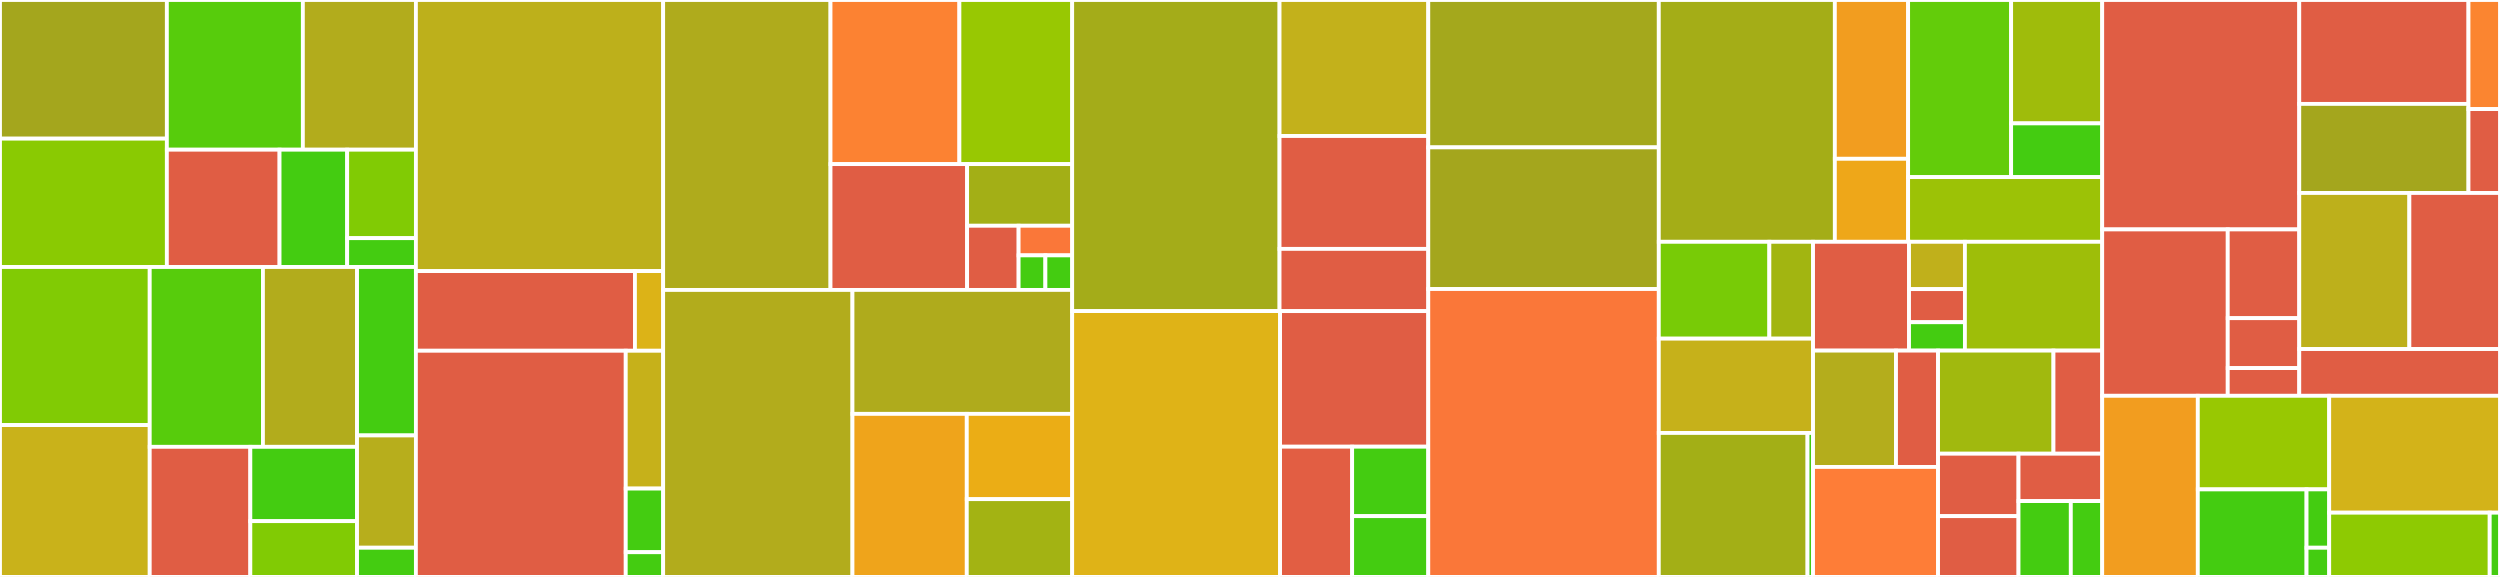 <svg baseProfile="full" width="650" height="150" viewBox="0 0 650 150" version="1.1"
xmlns="http://www.w3.org/2000/svg" xmlns:ev="http://www.w3.org/2001/xml-events"
xmlns:xlink="http://www.w3.org/1999/xlink">

<rect x="0" y="0" width="650" height="150" fill="#333333" stroke="none"/>

<style>rect.s{mask:url(#mask);}</style>
<defs>
  <pattern id="white" width="4" height="4" patternUnits="userSpaceOnUse" patternTransform="rotate(45)">
    <rect width="2" height="2" transform="translate(0,0)" fill="white"></rect>
  </pattern>
  <mask id="mask">
    <rect x="0" y="0" width="100%" height="100%" fill="url(#white)"></rect>
  </mask>
</defs>

<rect x="0" y="0" width="43.383" height="36.05" fill="#a4a61d" stroke="white" stroke-width="1" class=" tooltipped" data-content="bcda/models/fhir/alr/v1/group.go"><title>bcda/models/fhir/alr/v1/group.go</title></rect>
<rect x="0" y="36.05" width="43.383" height="33.372" fill="#8aca02" stroke="white" stroke-width="1" class=" tooltipped" data-content="bcda/models/fhir/alr/v1/patient.go"><title>bcda/models/fhir/alr/v1/patient.go</title></rect>
<rect x="43.383" y="0" width="35.361" height="38.92" fill="#57cc0c" stroke="white" stroke-width="1" class=" tooltipped" data-content="bcda/models/fhir/alr/v1/riskassessment.go"><title>bcda/models/fhir/alr/v1/riskassessment.go</title></rect>
<rect x="78.744" y="0" width="29.391" height="38.92" fill="#b2ac1c" stroke="white" stroke-width="1" class=" tooltipped" data-content="bcda/models/fhir/alr/v1/covidepisode.go"><title>bcda/models/fhir/alr/v1/covidepisode.go</title></rect>
<rect x="43.383" y="38.92" width="29.3" height="30.501" fill="#e05d44" stroke="white" stroke-width="1" class=" tooltipped" data-content="bcda/models/fhir/alr/v1/alrfhir.go"><title>bcda/models/fhir/alr/v1/alrfhir.go</title></rect>
<rect x="72.682" y="38.92" width="17.58" height="30.501" fill="#4c1" stroke="white" stroke-width="1" class=" tooltipped" data-content="bcda/models/fhir/alr/v1/observation.go"><title>bcda/models/fhir/alr/v1/observation.go</title></rect>
<rect x="90.262" y="38.92" width="17.873" height="23.001" fill="#81cb04" stroke="white" stroke-width="1" class=" tooltipped" data-content="bcda/models/fhir/alr/v1/coverage.go"><title>bcda/models/fhir/alr/v1/coverage.go</title></rect>
<rect x="90.262" y="61.921" width="17.873" height="7.5" fill="#4c1" stroke="white" stroke-width="1" class=" tooltipped" data-content="bcda/models/fhir/alr/v1/types.go"><title>bcda/models/fhir/alr/v1/types.go</title></rect>
<rect x="0" y="69.421" width="38.929" height="41.093" fill="#81cb04" stroke="white" stroke-width="1" class=" tooltipped" data-content="bcda/models/fhir/alr/v2/patient.go"><title>bcda/models/fhir/alr/v2/patient.go</title></rect>
<rect x="0" y="110.514" width="38.929" height="39.486" fill="#c9b21a" stroke="white" stroke-width="1" class=" tooltipped" data-content="bcda/models/fhir/alr/v2/group.go"><title>bcda/models/fhir/alr/v2/group.go</title></rect>
<rect x="38.929" y="69.421" width="29.435" height="46.755" fill="#57cc0c" stroke="white" stroke-width="1" class=" tooltipped" data-content="bcda/models/fhir/alr/v2/riskassessment.go"><title>bcda/models/fhir/alr/v2/riskassessment.go</title></rect>
<rect x="68.364" y="69.421" width="24.466" height="46.755" fill="#b2ac1c" stroke="white" stroke-width="1" class=" tooltipped" data-content="bcda/models/fhir/alr/v2/covidepisode.go"><title>bcda/models/fhir/alr/v2/covidepisode.go</title></rect>
<rect x="38.929" y="116.177" width="26.158" height="33.823" fill="#e05d44" stroke="white" stroke-width="1" class=" tooltipped" data-content="bcda/models/fhir/alr/v2/alrfhir.go"><title>bcda/models/fhir/alr/v2/alrfhir.go</title></rect>
<rect x="65.086" y="116.177" width="27.743" height="19.327" fill="#4c1" stroke="white" stroke-width="1" class=" tooltipped" data-content="bcda/models/fhir/alr/v2/observation.go"><title>bcda/models/fhir/alr/v2/observation.go</title></rect>
<rect x="65.086" y="135.504" width="27.743" height="14.496" fill="#81cb04" stroke="white" stroke-width="1" class=" tooltipped" data-content="bcda/models/fhir/alr/v2/coverage.go"><title>bcda/models/fhir/alr/v2/coverage.go</title></rect>
<rect x="92.83" y="69.421" width="15.305" height="43.793" fill="#4c1" stroke="white" stroke-width="1" class=" tooltipped" data-content="bcda/models/fhir/alr/utils/mapping.go"><title>bcda/models/fhir/alr/utils/mapping.go</title></rect>
<rect x="92.83" y="113.214" width="15.305" height="29.195" fill="#b7ae1c" stroke="white" stroke-width="1" class=" tooltipped" data-content="bcda/models/fhir/alr/utils/hcc.go"><title>bcda/models/fhir/alr/utils/hcc.go</title></rect>
<rect x="92.83" y="142.409" width="15.305" height="7.591" fill="#4c1" stroke="white" stroke-width="1" class=" tooltipped" data-content="bcda/models/fhir/alr/alr.go"><title>bcda/models/fhir/alr/alr.go</title></rect>
<rect x="108.135" y="0" width="64.285" height="70.482" fill="#bdb01b" stroke="white" stroke-width="1" class=" tooltipped" data-content="bcda/models/postgres/repository.go"><title>bcda/models/postgres/repository.go</title></rect>
<rect x="108.135" y="70.482" width="56.951" height="20.714" fill="#e05d44" stroke="white" stroke-width="1" class=" tooltipped" data-content="bcda/models/postgres/alr.go"><title>bcda/models/postgres/alr.go</title></rect>
<rect x="165.085" y="70.482" width="7.335" height="20.714" fill="#dcb317" stroke="white" stroke-width="1" class=" tooltipped" data-content="bcda/models/postgres/termination.go"><title>bcda/models/postgres/termination.go</title></rect>
<rect x="108.135" y="91.196" width="54.559" height="58.804" fill="#e05d44" stroke="white" stroke-width="1" class=" tooltipped" data-content="bcda/models/mock_repository.go"><title>bcda/models/mock_repository.go</title></rect>
<rect x="162.693" y="91.196" width="9.726" height="35.834" fill="#c6b11a" stroke="white" stroke-width="1" class=" tooltipped" data-content="bcda/models/termination.go"><title>bcda/models/termination.go</title></rect>
<rect x="162.693" y="127.03" width="9.726" height="16.539" fill="#4c1" stroke="white" stroke-width="1" class=" tooltipped" data-content="bcda/models/models.go"><title>bcda/models/models.go</title></rect>
<rect x="162.693" y="143.568" width="9.726" height="6.432" fill="#4c1" stroke="white" stroke-width="1" class=" tooltipped" data-content="bcda/models/repositorytest.go"><title>bcda/models/repositorytest.go</title></rect>
<rect x="172.42" y="0" width="43.511" height="75.378" fill="#afab1c" stroke="white" stroke-width="1" class=" tooltipped" data-content="bcda/auth/client/ssas.go"><title>bcda/auth/client/ssas.go</title></rect>
<rect x="215.931" y="0" width="33.513" height="42.667" fill="#fc8232" stroke="white" stroke-width="1" class=" tooltipped" data-content="bcda/auth/ssas.go"><title>bcda/auth/ssas.go</title></rect>
<rect x="249.444" y="0" width="29.324" height="42.667" fill="#98c802" stroke="white" stroke-width="1" class=" tooltipped" data-content="bcda/auth/middleware.go"><title>bcda/auth/middleware.go</title></rect>
<rect x="215.931" y="42.667" width="35.516" height="32.711" fill="#e05d44" stroke="white" stroke-width="1" class=" tooltipped" data-content="bcda/auth/mock_provider.go"><title>bcda/auth/mock_provider.go</title></rect>
<rect x="251.447" y="42.667" width="27.32" height="16.029" fill="#a3af16" stroke="white" stroke-width="1" class=" tooltipped" data-content="bcda/auth/api.go"><title>bcda/auth/api.go</title></rect>
<rect x="251.447" y="58.695" width="13.392" height="16.683" fill="#e05d44" stroke="white" stroke-width="1" class=" tooltipped" data-content="bcda/auth/logger.go"><title>bcda/auth/logger.go</title></rect>
<rect x="264.839" y="58.695" width="13.928" height="7.7" fill="#fa7739" stroke="white" stroke-width="1" class=" tooltipped" data-content="bcda/auth/provider.go"><title>bcda/auth/provider.go</title></rect>
<rect x="264.839" y="66.395" width="6.964" height="8.983" fill="#4c1" stroke="white" stroke-width="1" class=" tooltipped" data-content="bcda/auth/router.go"><title>bcda/auth/router.go</title></rect>
<rect x="271.803" y="66.395" width="6.964" height="8.983" fill="#4c1" stroke="white" stroke-width="1" class=" tooltipped" data-content="bcda/auth/providertest.go"><title>bcda/auth/providertest.go</title></rect>
<rect x="172.42" y="75.378" width="49.222" height="74.622" fill="#b2ac1c" stroke="white" stroke-width="1" class=" tooltipped" data-content="bcda/cclf/cclf.go"><title>bcda/cclf/cclf.go</title></rect>
<rect x="221.641" y="75.378" width="57.126" height="32.227" fill="#afab1c" stroke="white" stroke-width="1" class=" tooltipped" data-content="bcda/cclf/fileprocessor.go"><title>bcda/cclf/fileprocessor.go</title></rect>
<rect x="221.641" y="107.605" width="29.722" height="42.395" fill="#efa41b" stroke="white" stroke-width="1" class=" tooltipped" data-content="bcda/cclf/utils/cclfUtils.go"><title>bcda/cclf/utils/cclfUtils.go</title></rect>
<rect x="251.364" y="107.605" width="27.404" height="22.176" fill="#ebad15" stroke="white" stroke-width="1" class=" tooltipped" data-content="bcda/cclf/metrics/metrics.go"><title>bcda/cclf/metrics/metrics.go</title></rect>
<rect x="251.364" y="129.781" width="27.404" height="20.219" fill="#a3b313" stroke="white" stroke-width="1" class=" tooltipped" data-content="bcda/cclf/importer.go"><title>bcda/cclf/importer.go</title></rect>
<rect x="278.767" y="0" width="53.916" height="80.888" fill="#a4ac19" stroke="white" stroke-width="1" class=" tooltipped" data-content="bcda/api/requests.go"><title>bcda/api/requests.go</title></rect>
<rect x="332.683" y="0" width="38.669" height="35.36" fill="#c3b11b" stroke="white" stroke-width="1" class=" tooltipped" data-content="bcda/api/v2/api.go"><title>bcda/api/v2/api.go</title></rect>
<rect x="332.683" y="35.36" width="38.669" height="29.351" fill="#e05d44" stroke="white" stroke-width="1" class=" tooltipped" data-content="bcda/api/v1/api.go"><title>bcda/api/v1/api.go</title></rect>
<rect x="332.683" y="64.71" width="38.669" height="16.178" fill="#e05d44" stroke="white" stroke-width="1" class=" tooltipped" data-content="bcda/api/alr.go"><title>bcda/api/alr.go</title></rect>
<rect x="278.767" y="80.888" width="54.051" height="69.112" fill="#dfb317" stroke="white" stroke-width="1" class=" tooltipped" data-content="bcda/service/service.go"><title>bcda/service/service.go</title></rect>
<rect x="332.818" y="80.888" width="38.534" height="35.252" fill="#e05d44" stroke="white" stroke-width="1" class=" tooltipped" data-content="bcda/service/mock_service.go"><title>bcda/service/mock_service.go</title></rect>
<rect x="332.818" y="116.14" width="18.739" height="33.86" fill="#e25e43" stroke="white" stroke-width="1" class=" tooltipped" data-content="bcda/service/config.go"><title>bcda/service/config.go</title></rect>
<rect x="351.557" y="116.14" width="19.795" height="18.059" fill="#4c1" stroke="white" stroke-width="1" class=" tooltipped" data-content="bcda/service/resources.go"><title>bcda/service/resources.go</title></rect>
<rect x="351.557" y="134.199" width="19.795" height="15.801" fill="#4c1" stroke="white" stroke-width="1" class=" tooltipped" data-content="bcda/service/alr.go"><title>bcda/service/alr.go</title></rect>
<rect x="371.352" y="0" width="59.936" height="38.32" fill="#a4a81c" stroke="white" stroke-width="1" class=" tooltipped" data-content="bcda/responseutils/writer.go"><title>bcda/responseutils/writer.go</title></rect>
<rect x="371.352" y="38.32" width="59.936" height="36.829" fill="#a4a61d" stroke="white" stroke-width="1" class=" tooltipped" data-content="bcda/responseutils/v2/writer.go"><title>bcda/responseutils/v2/writer.go</title></rect>
<rect x="371.352" y="75.149" width="59.936" height="74.851" fill="#fa7739" stroke="white" stroke-width="1" class=" tooltipped" data-content="bcda/bcdacli/cli.go"><title>bcda/bcdacli/cli.go</title></rect>
<rect x="431.288" y="0" width="45.772" height="62.868" fill="#a4ad17" stroke="white" stroke-width="1" class=" tooltipped" data-content="bcda/client/bluebutton.go"><title>bcda/client/bluebutton.go</title></rect>
<rect x="477.06" y="0" width="19.048" height="41.287" fill="#f29d1f" stroke="white" stroke-width="1" class=" tooltipped" data-content="bcda/client/fhir/client.go"><title>bcda/client/fhir/client.go</title></rect>
<rect x="477.06" y="41.287" width="19.048" height="21.582" fill="#eea719" stroke="white" stroke-width="1" class=" tooltipped" data-content="bcda/client/mock_bluebutton.go"><title>bcda/client/mock_bluebutton.go</title></rect>
<rect x="496.108" y="0" width="26.784" height="46.044" fill="#63cc0a" stroke="white" stroke-width="1" class=" tooltipped" data-content="bcda/web/middleware/validation.go"><title>bcda/web/middleware/validation.go</title></rect>
<rect x="522.893" y="0" width="23.679" height="32.08" fill="#9fbc0b" stroke="white" stroke-width="1" class=" tooltipped" data-content="bcda/web/middleware/ratelimit.go"><title>bcda/web/middleware/ratelimit.go</title></rect>
<rect x="522.893" y="32.08" width="23.679" height="13.964" fill="#4c1" stroke="white" stroke-width="1" class=" tooltipped" data-content="bcda/web/middleware/middleware.go"><title>bcda/web/middleware/middleware.go</title></rect>
<rect x="496.108" y="46.044" width="50.463" height="16.824" fill="#9cc206" stroke="white" stroke-width="1" class=" tooltipped" data-content="bcda/web/router.go"><title>bcda/web/router.go</title></rect>
<rect x="431.288" y="62.868" width="28.747" height="25.181" fill="#78cb06" stroke="white" stroke-width="1" class=" tooltipped" data-content="bcda/alr/csv/csv.go"><title>bcda/alr/csv/csv.go</title></rect>
<rect x="460.034" y="62.868" width="11.357" height="25.181" fill="#a2b511" stroke="white" stroke-width="1" class=" tooltipped" data-content="bcda/alr/csv/alr.go"><title>bcda/alr/csv/alr.go</title></rect>
<rect x="431.288" y="88.05" width="40.103" height="24.513" fill="#c6b11a" stroke="white" stroke-width="1" class=" tooltipped" data-content="bcda/alr/gen/synthetic.go"><title>bcda/alr/gen/synthetic.go</title></rect>
<rect x="431.288" y="112.562" width="38.671" height="37.438" fill="#a3af16" stroke="white" stroke-width="1" class=" tooltipped" data-content="bcda/suppression/suppression.go"><title>bcda/suppression/suppression.go</title></rect>
<rect x="469.959" y="112.562" width="1.432" height="37.438" fill="#4c1" stroke="white" stroke-width="1" class=" tooltipped" data-content="bcda/suppression/bcda_saver.go"><title>bcda/suppression/bcda_saver.go</title></rect>
<rect x="471.391" y="62.868" width="24.955" height="28.291" fill="#e05d44" stroke="white" stroke-width="1" class=" tooltipped" data-content="bcda/database/connection.go"><title>bcda/database/connection.go</title></rect>
<rect x="496.346" y="62.868" width="14.531" height="12.3" fill="#c0b01b" stroke="white" stroke-width="1" class=" tooltipped" data-content="bcda/database/pgx.go"><title>bcda/database/pgx.go</title></rect>
<rect x="496.346" y="75.169" width="14.531" height="8.61" fill="#e05d44" stroke="white" stroke-width="1" class=" tooltipped" data-content="bcda/database/config.go"><title>bcda/database/config.go</title></rect>
<rect x="496.346" y="83.779" width="14.531" height="7.38" fill="#4c1" stroke="white" stroke-width="1" class=" tooltipped" data-content="bcda/database/database.go"><title>bcda/database/database.go</title></rect>
<rect x="510.877" y="62.868" width="35.695" height="28.291" fill="#9ebe09" stroke="white" stroke-width="1" class=" tooltipped" data-content="bcda/nrpgx/nrpgx.go"><title>bcda/nrpgx/nrpgx.go</title></rect>
<rect x="471.391" y="91.159" width="21.57" height="30.245" fill="#b4ad1c" stroke="white" stroke-width="1" class=" tooltipped" data-content="bcda/utils/common.go"><title>bcda/utils/common.go</title></rect>
<rect x="492.961" y="91.159" width="10.933" height="30.245" fill="#e05d44" stroke="white" stroke-width="1" class=" tooltipped" data-content="bcda/utils/etl.go"><title>bcda/utils/etl.go</title></rect>
<rect x="471.391" y="121.405" width="32.502" height="28.595" fill="#fe7d37" stroke="white" stroke-width="1" class=" tooltipped" data-content="bcda/servicemux/servicemux.go"><title>bcda/servicemux/servicemux.go</title></rect>
<rect x="503.894" y="91.159" width="30.008" height="26.803" fill="#a1b90e" stroke="white" stroke-width="1" class=" tooltipped" data-content="bcda/logging/middleware.go"><title>bcda/logging/middleware.go</title></rect>
<rect x="533.902" y="91.159" width="12.67" height="26.803" fill="#e05d44" stroke="white" stroke-width="1" class=" tooltipped" data-content="bcda/monitoring/monitoring.go"><title>bcda/monitoring/monitoring.go</title></rect>
<rect x="503.894" y="117.962" width="20.921" height="16.232" fill="#e05d44" stroke="white" stroke-width="1" class=" tooltipped" data-content="bcda/insights/insights.go"><title>bcda/insights/insights.go</title></rect>
<rect x="503.894" y="134.195" width="20.921" height="15.805" fill="#e05d44" stroke="white" stroke-width="1" class=" tooltipped" data-content="bcda/main.go"><title>bcda/main.go</title></rect>
<rect x="524.814" y="117.962" width="21.758" height="12.322" fill="#e05d44" stroke="white" stroke-width="1" class=" tooltipped" data-content="bcda/health/health.go"><title>bcda/health/health.go</title></rect>
<rect x="524.814" y="130.284" width="13.599" height="19.716" fill="#4c1" stroke="white" stroke-width="1" class=" tooltipped" data-content="bcda/metrics/metrics.go"><title>bcda/metrics/metrics.go</title></rect>
<rect x="538.413" y="130.284" width="8.159" height="19.716" fill="#4c1" stroke="white" stroke-width="1" class=" tooltipped" data-content="bcda/errors/errors.go"><title>bcda/errors/errors.go</title></rect>
<rect x="546.572" y="0" width="51.236" height="59.652" fill="#e05d44" stroke="white" stroke-width="1" class=" tooltipped" data-content="bcdaworker/worker/worker.go"><title>bcdaworker/worker/worker.go</title></rect>
<rect x="546.572" y="59.652" width="32.643" height="43.257" fill="#e05d44" stroke="white" stroke-width="1" class=" tooltipped" data-content="bcdaworker/worker/alr.go"><title>bcdaworker/worker/alr.go</title></rect>
<rect x="579.214" y="59.652" width="18.594" height="23.07" fill="#e05d44" stroke="white" stroke-width="1" class=" tooltipped" data-content="bcdaworker/worker/bluebutton.go"><title>bcdaworker/worker/bluebutton.go</title></rect>
<rect x="579.214" y="82.723" width="18.594" height="12.977" fill="#e05d44" stroke="white" stroke-width="1" class=" tooltipped" data-content="bcdaworker/worker/mock_worker.go"><title>bcdaworker/worker/mock_worker.go</title></rect>
<rect x="579.214" y="95.7" width="18.594" height="7.209" fill="#e05d44" stroke="white" stroke-width="1" class=" tooltipped" data-content="bcdaworker/worker/utils/common.go"><title>bcdaworker/worker/utils/common.go</title></rect>
<rect x="597.808" y="0" width="43.998" height="27.015" fill="#e05d44" stroke="white" stroke-width="1" class=" tooltipped" data-content="bcdaworker/queueing/manager/alr.go"><title>bcdaworker/queueing/manager/alr.go</title></rect>
<rect x="597.808" y="27.015" width="43.998" height="23.156" fill="#a4a61d" stroke="white" stroke-width="1" class=" tooltipped" data-content="bcdaworker/queueing/manager/que.go"><title>bcdaworker/queueing/manager/que.go</title></rect>
<rect x="641.806" y="0" width="8.194" height="28.357" fill="#fb8530" stroke="white" stroke-width="1" class=" tooltipped" data-content="bcdaworker/queueing/enqueue.go"><title>bcdaworker/queueing/enqueue.go</title></rect>
<rect x="641.806" y="28.357" width="8.194" height="21.813" fill="#e05d44" stroke="white" stroke-width="1" class=" tooltipped" data-content="bcdaworker/queueing/mock_enqueuer.go"><title>bcdaworker/queueing/mock_enqueuer.go</title></rect>
<rect x="597.808" y="50.17" width="28.628" height="40.581" fill="#bdb01b" stroke="white" stroke-width="1" class=" tooltipped" data-content="bcdaworker/repository/postgres/repository.go"><title>bcdaworker/repository/postgres/repository.go</title></rect>
<rect x="626.437" y="50.17" width="23.563" height="40.581" fill="#e05d44" stroke="white" stroke-width="1" class=" tooltipped" data-content="bcdaworker/repository/mock_repository.go"><title>bcdaworker/repository/mock_repository.go</title></rect>
<rect x="597.808" y="90.752" width="52.192" height="12.157" fill="#e05d44" stroke="white" stroke-width="1" class=" tooltipped" data-content="bcdaworker/main.go"><title>bcdaworker/main.go</title></rect>
<rect x="546.572" y="102.909" width="24.861" height="47.091" fill="#f29d1f" stroke="white" stroke-width="1" class=" tooltipped" data-content="optout/s3_file_handler.go"><title>optout/s3_file_handler.go</title></rect>
<rect x="571.433" y="102.909" width="34.16" height="24.33" fill="#98c802" stroke="white" stroke-width="1" class=" tooltipped" data-content="optout/local_file_handler.go"><title>optout/local_file_handler.go</title></rect>
<rect x="571.433" y="127.239" width="28.27" height="22.761" fill="#4c1" stroke="white" stroke-width="1" class=" tooltipped" data-content="optout/utils.go"><title>optout/utils.go</title></rect>
<rect x="599.703" y="127.239" width="5.89" height="15.174" fill="#4c1" stroke="white" stroke-width="1" class=" tooltipped" data-content="optout/fake_saver.go"><title>optout/fake_saver.go</title></rect>
<rect x="599.703" y="142.413" width="5.89" height="7.587" fill="#4c1" stroke="white" stroke-width="1" class=" tooltipped" data-content="optout/models.go"><title>optout/models.go</title></rect>
<rect x="605.592" y="102.909" width="44.408" height="30.388" fill="#d3b319" stroke="white" stroke-width="1" class=" tooltipped" data-content="conf/config.go"><title>conf/config.go</title></rect>
<rect x="605.592" y="133.297" width="41.732" height="16.703" fill="#8eca02" stroke="white" stroke-width="1" class=" tooltipped" data-content="log/logger.go"><title>log/logger.go</title></rect>
<rect x="647.325" y="133.297" width="2.675" height="16.703" fill="#4c1" stroke="white" stroke-width="1" class=" tooltipped" data-content="middleware/middleware.go"><title>middleware/middleware.go</title></rect>
</svg>